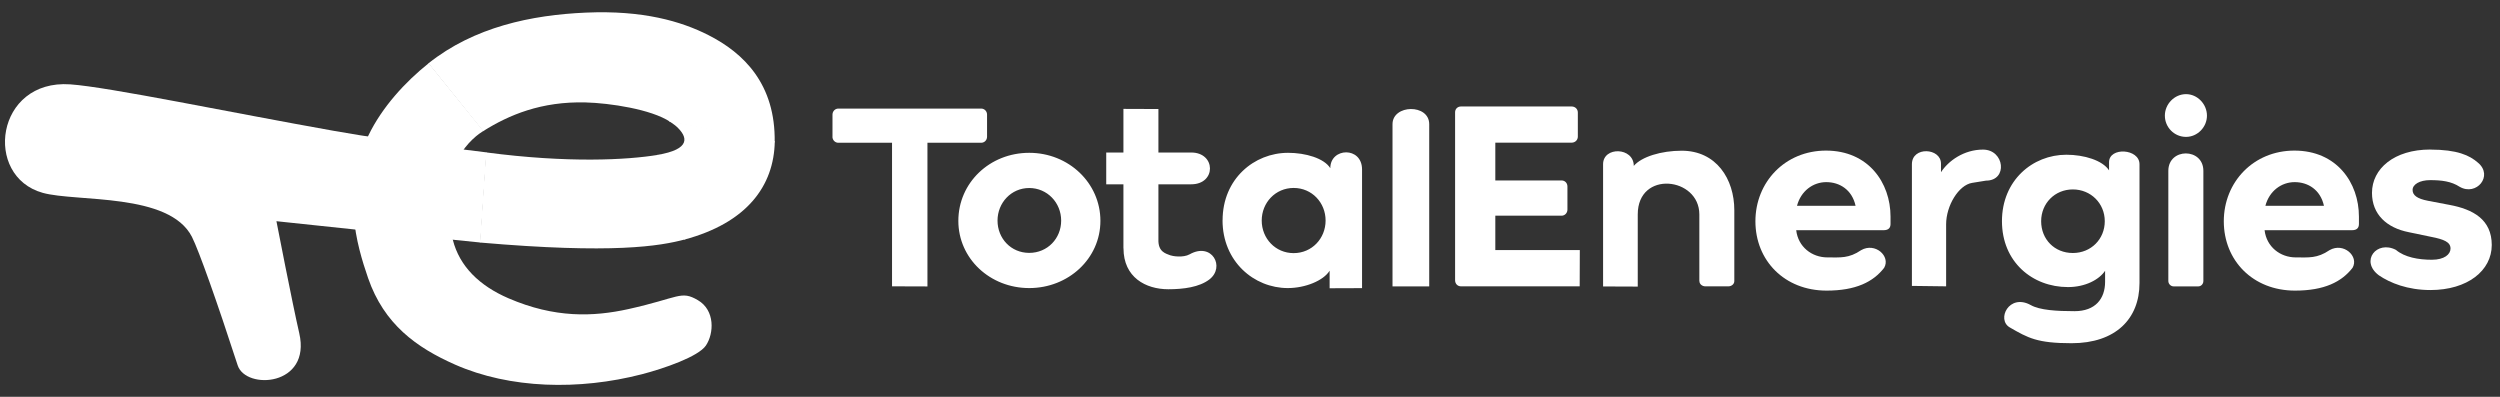 <svg width="189" height="30" viewBox="0 0 189 30" fill="none" xmlns="http://www.w3.org/2000/svg">
<rect x="0" y="0" width="189" height="30" fill="#333333" stroke="none"/>
<path d="M32.419 4.771C30.608 6.213 28.877 8.124 27.866 10.213C25.797 14.508 26.944 18.456 27.828 21.023C29.036 24.513 31.483 26.274 34.398 27.562C38.554 29.398 43.781 29.52 48.526 28.293C50.197 27.861 52.794 26.962 53.365 26.124C53.978 25.215 54.076 23.459 52.756 22.691C51.469 21.937 51.348 22.513 47.515 23.365C44.848 23.955 41.937 24.058 38.441 22.55C36.237 21.599 34.745 20.138 34.235 18.138C32.775 12.405 35.933 10.283 36.546 9.895L32.41 4.775L32.419 4.771Z" fill="white"/>
<path d="M36.776 11.519C35.128 11.299 30.304 10.789 25.25 9.894C17.435 8.508 8.244 6.583 5.31 6.377C-0.338 5.983 -1.279 13.323 3.228 14.578C5.783 15.29 12.807 14.54 14.515 17.917C15.034 18.943 16.41 22.821 17.968 27.617C18.581 29.5 23.546 29.205 22.625 25.196C22.096 22.906 20.898 16.723 20.898 16.723C20.898 16.723 35.152 18.236 36.312 18.334L36.776 11.519Z" fill="white"/>
<path d="M44.279 7.744C46.09 7.791 49.24 8.26 50.658 9.206L58.566 10.765C58.641 6.372 56.236 4.007 53.536 2.644C51.486 1.609 48.617 0.766 44.303 0.953C40.18 1.131 35.847 2.035 32.389 4.789L36.521 9.918C38.472 8.691 40.919 7.655 44.279 7.744Z" fill="white"/>
<path d="M50.534 9.126C50.534 9.126 50.95 9.393 51.133 9.557C51.994 10.344 52.279 11.285 49.668 11.716L51.736 18.114C56.439 16.854 58.517 14.077 58.573 10.686L50.538 9.126H50.534Z" fill="white"/>
<path d="M49.742 11.708C47.426 12.092 42.934 12.34 36.743 11.521L36.279 18.335C46.336 19.207 49.873 18.612 51.815 18.092L49.747 11.708H49.742Z" fill="white"/>
<path d="M62.932 10.334C62.932 10.592 63.133 10.793 63.376 10.793H67.438V21.646L70.115 21.655V10.793H74.177C74.42 10.793 74.621 10.597 74.621 10.339V8.662C74.621 8.405 74.42 8.208 74.177 8.208H63.381C63.138 8.208 62.936 8.405 62.936 8.667V10.344L62.932 10.334Z" fill="white"/>
<path d="M72.451 16.696C72.451 19.553 74.847 21.778 77.809 21.778C80.771 21.778 83.191 19.553 83.191 16.696C83.191 13.839 80.795 11.553 77.809 11.553C74.824 11.553 72.451 13.816 72.451 16.696ZM75.413 16.677C75.413 15.328 76.448 14.214 77.809 14.214C79.171 14.214 80.224 15.324 80.224 16.677C80.224 18.031 79.19 19.118 77.809 19.118C76.429 19.118 75.413 18.026 75.413 16.677ZM84.936 18.771C84.936 20.972 86.621 21.867 88.324 21.867C89.48 21.867 90.664 21.708 91.422 21.132C92.653 20.19 91.623 18.279 89.939 19.225C89.438 19.506 88.619 19.361 88.469 19.3C88.132 19.164 87.543 19.047 87.576 18.096V13.933H90.056C91.96 13.933 91.932 11.53 90.056 11.53H87.576V8.242L84.931 8.232V11.53H83.631V13.933H84.931V18.771H84.936ZM92.424 16.654C92.424 19.769 94.801 21.778 97.356 21.778C98.675 21.778 100.051 21.221 100.519 20.466V21.792L102.971 21.783V12.813C102.971 11.057 100.571 11.146 100.571 12.715C100.103 11.961 98.699 11.553 97.379 11.553C94.819 11.553 92.428 13.521 92.428 16.654H92.424ZM95.386 16.673C95.386 15.324 96.42 14.209 97.8 14.209C99.181 14.209 100.215 15.319 100.215 16.673C100.215 18.026 99.181 19.136 97.8 19.136C96.42 19.136 95.386 18.026 95.386 16.673ZM108.049 21.651V9.389C108.049 7.834 105.274 7.886 105.274 9.389V21.651H108.049ZM110.449 8.05C110.187 8.05 110.005 8.247 110.005 8.485V21.188C110.005 21.445 110.187 21.647 110.449 21.647H119.424L119.434 18.907H113.046V16.307H118.053C118.315 16.307 118.498 16.087 118.498 15.848V14.101C118.498 13.844 118.315 13.642 118.053 13.642H113.046V10.785H118.816C119.078 10.785 119.284 10.588 119.284 10.331V8.504C119.284 8.247 119.083 8.05 118.816 8.05H110.444H110.449ZM128.475 21.249C128.475 21.488 128.699 21.647 128.919 21.647H130.669C130.894 21.647 131.114 21.488 131.114 21.249V15.89C131.114 13.53 129.752 11.394 127.136 11.394C125.592 11.394 124.104 11.848 123.514 12.542C123.514 11.118 121.193 11.057 121.193 12.415V21.656L123.814 21.666V16.209C123.814 12.846 128.47 13.38 128.47 16.209V21.244L128.475 21.249ZM149.912 11.31C148.466 11.31 147.287 12.167 146.739 13.019V12.373C146.739 11.174 144.54 11.047 144.54 12.415V21.614L147.127 21.647V16.958C147.127 15.549 148.073 13.989 149.093 13.825L150.141 13.656C151.812 13.656 151.545 11.31 149.916 11.31H149.912ZM156.833 23.525C155.494 23.525 154.212 23.45 153.529 23.066C151.887 22.153 150.913 24.162 151.938 24.752C153.323 25.553 154.016 25.947 156.613 25.947C159.94 25.947 161.746 24.101 161.746 21.403V12.415C161.746 11.23 159.444 11.094 159.444 12.265V12.879C158.957 12.125 157.563 11.698 156.22 11.698C153.66 11.698 151.348 13.642 151.348 16.72C151.348 19.797 153.641 21.703 156.341 21.703C157.642 21.703 158.695 21.146 159.145 20.471V21.305C159.145 22.593 158.4 23.525 156.838 23.525H156.833ZM154.311 16.724C154.311 15.375 155.345 14.321 156.706 14.321C158.068 14.321 159.121 15.375 159.121 16.724C159.121 18.073 158.087 19.127 156.706 19.127C155.326 19.127 154.311 18.096 154.311 16.724Z" fill="white"/>
<path d="M165.264 10.349C166.13 10.349 166.846 9.609 166.846 8.742C166.846 7.876 166.13 7.117 165.264 7.117C164.399 7.117 163.664 7.857 163.664 8.742C163.664 9.628 164.38 10.349 165.264 10.349ZM166.186 21.651C166.406 21.651 166.575 21.468 166.575 21.244V12.916C166.575 11.159 163.926 11.159 163.926 12.916V21.244C163.926 21.464 164.109 21.651 164.329 21.651H166.186Z" fill="white"/>
<path d="M173.459 11.385C170.356 11.385 168.119 13.769 168.119 16.729C168.119 19.689 170.314 21.97 173.501 21.97C175.714 21.97 177.024 21.314 177.853 20.247C178.358 19.371 177.169 18.303 176.112 18.912C175.176 19.549 174.535 19.46 173.561 19.46C172.382 19.46 171.348 18.659 171.203 17.403H177.815C178.227 17.403 178.335 17.179 178.335 16.93V16.378C178.335 13.806 176.65 11.385 173.459 11.385ZM175.695 15.558H171.264C171.554 14.448 172.466 13.769 173.477 13.769C174.488 13.769 175.424 14.345 175.691 15.558H175.695Z" fill="white"/>
<path d="M183.725 11.305C181.007 11.305 179.322 12.747 179.322 14.583C179.322 16.213 180.44 17.225 182.102 17.553L183.786 17.904C184.755 18.091 185.26 18.298 185.26 18.789C185.26 19.225 184.797 19.637 183.847 19.637C182.836 19.637 181.788 19.45 181.133 18.892C179.687 18.138 178.4 19.731 179.841 20.813C180.684 21.389 182.013 21.927 183.739 21.927C186.542 21.927 188.377 20.462 188.377 18.522C188.377 16.583 186.945 15.82 185.195 15.492L183.571 15.183C182.705 15.019 182.392 14.747 182.392 14.358C182.392 13.946 182.921 13.618 183.721 13.618C184.586 13.618 185.312 13.707 185.948 14.12C187.216 14.855 188.517 13.291 187.338 12.302C186.706 11.745 185.766 11.309 183.725 11.309V11.305Z" fill="white"/>
<path d="M138.048 11.385C134.946 11.385 132.709 13.769 132.709 16.729C132.709 19.689 134.904 21.97 138.09 21.97C140.304 21.97 141.614 21.314 142.442 20.247C142.948 19.371 141.759 18.303 140.702 18.912C139.766 19.549 139.125 19.46 138.151 19.46C136.972 19.46 135.938 18.659 135.793 17.403H142.405C142.817 17.403 142.924 17.179 142.924 16.93V16.378C142.924 13.806 141.24 11.385 138.048 11.385ZM140.285 15.558H135.854C136.144 14.448 137.056 13.769 138.067 13.769C139.078 13.769 140.014 14.345 140.281 15.558H140.285Z" fill="white"/>
</svg>
